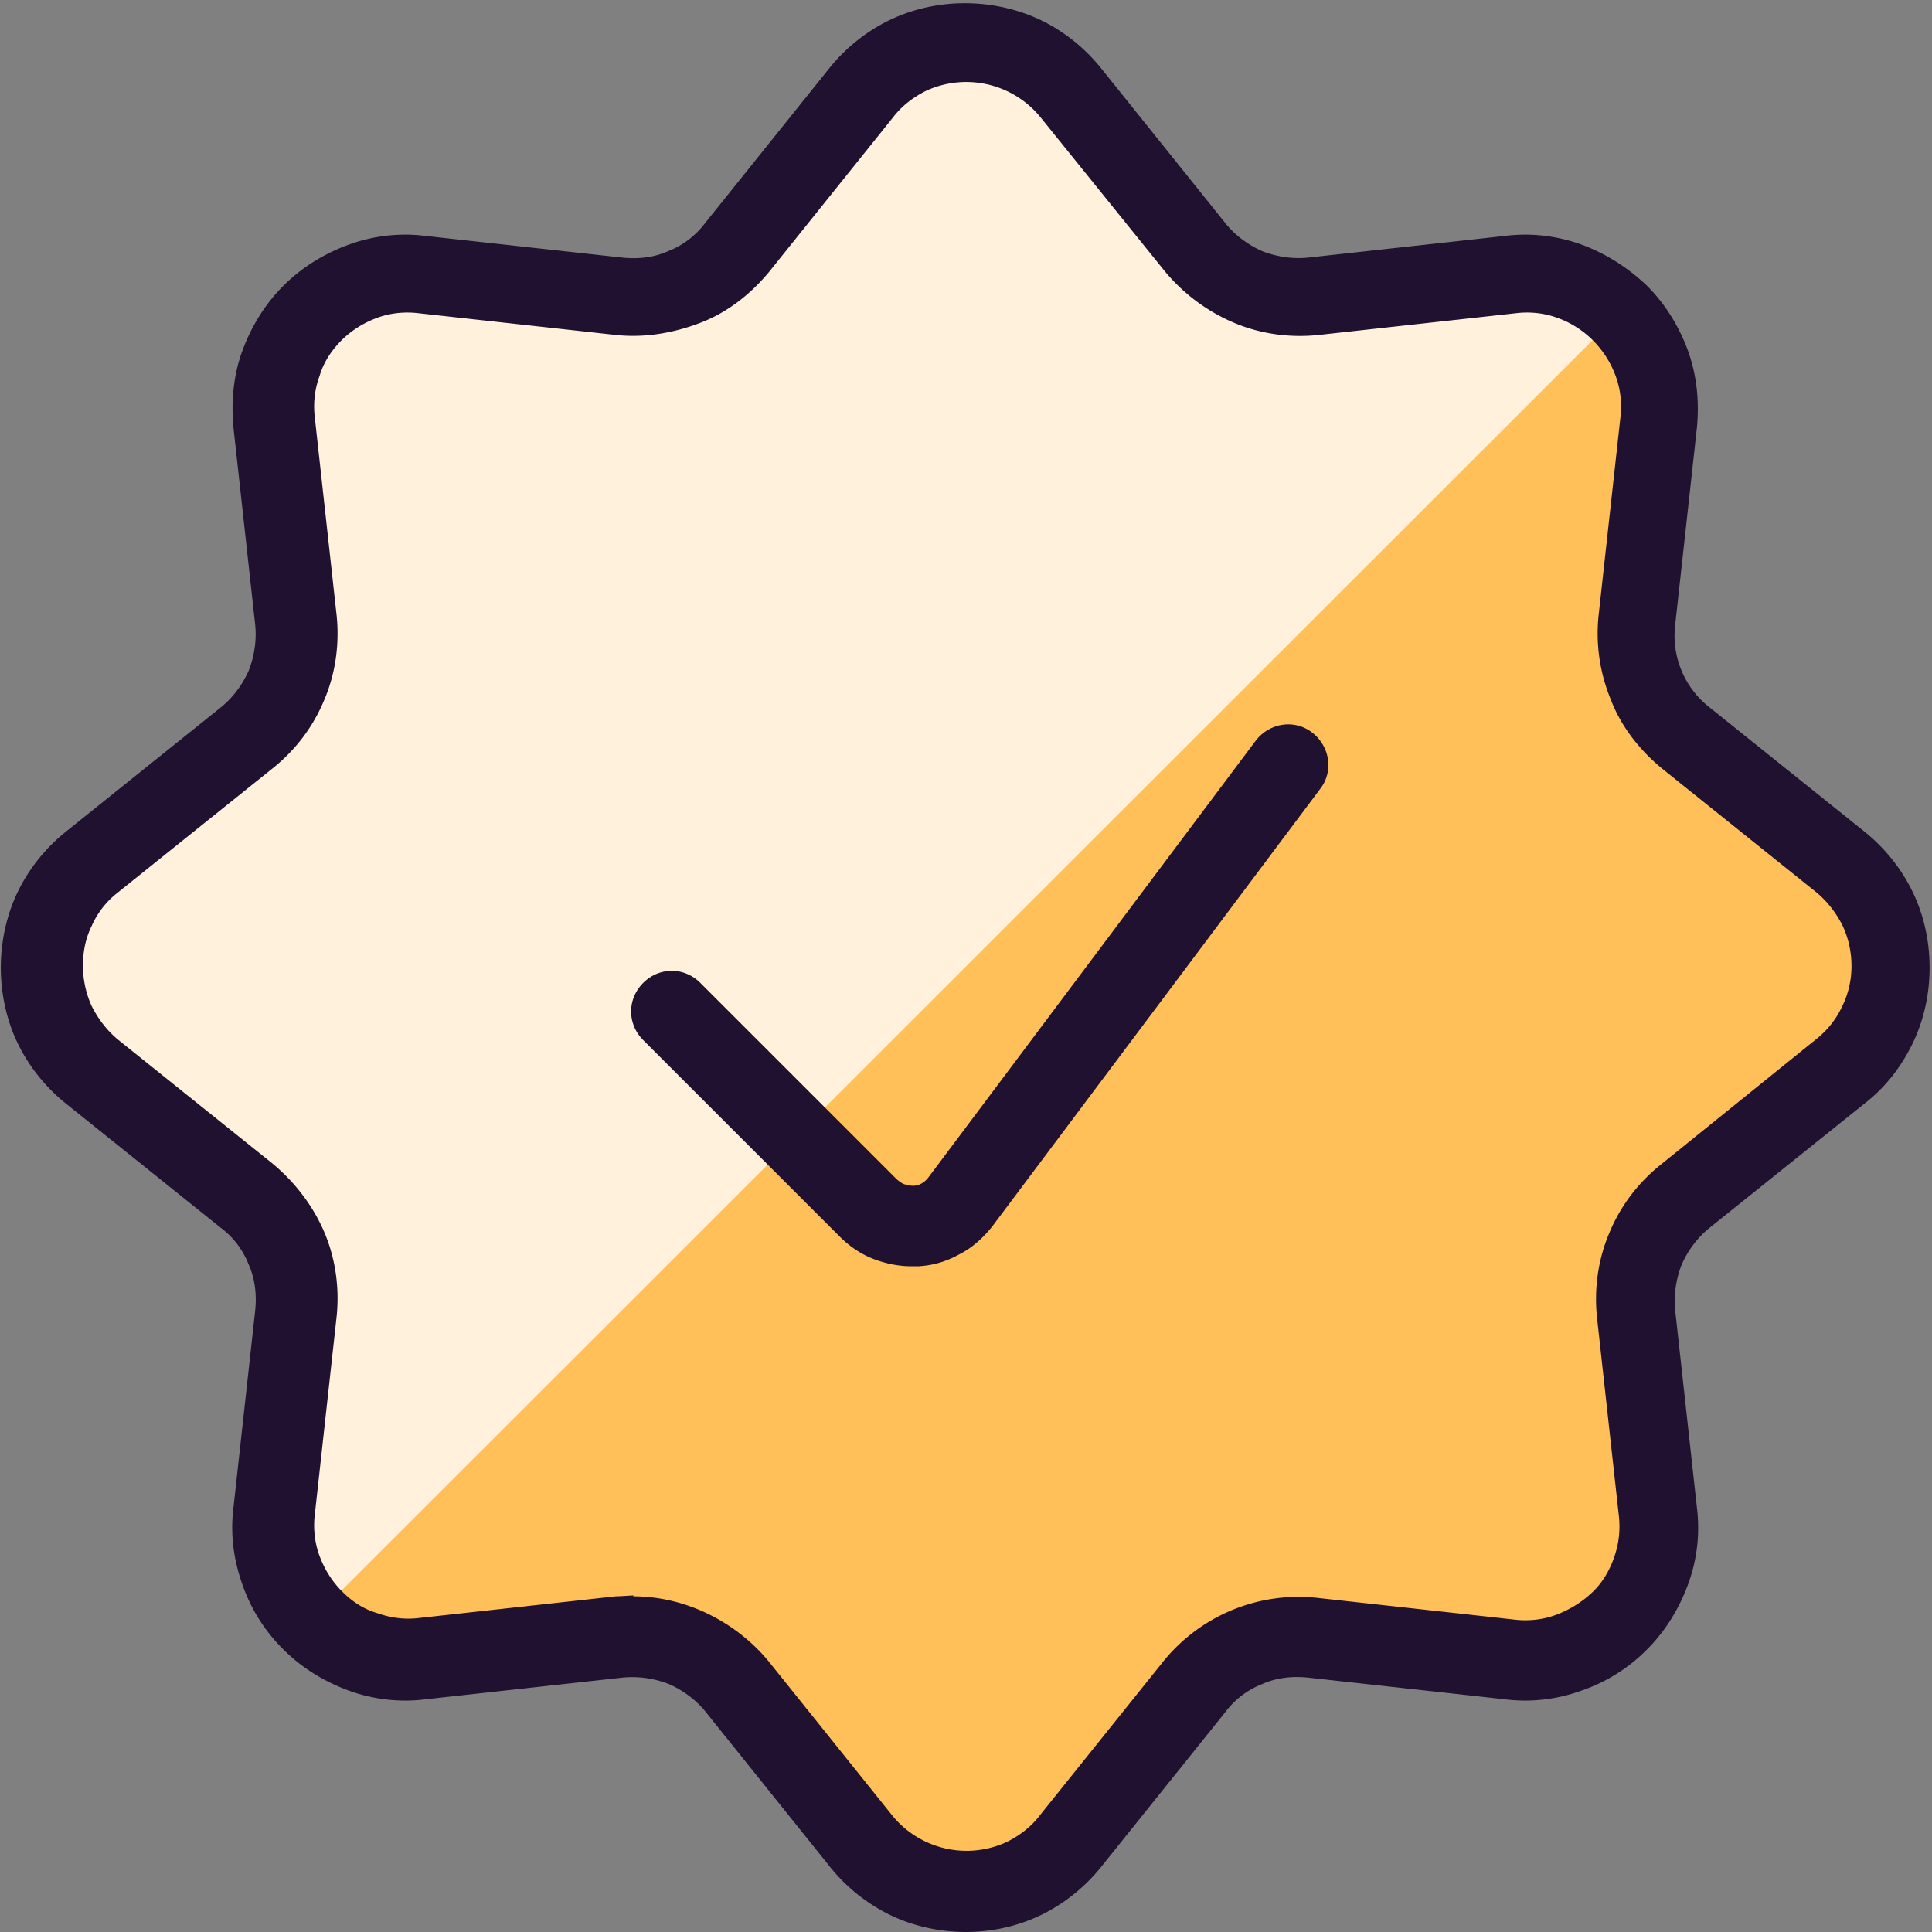 <svg width="24" height="24" fill="none" xmlns="http://www.w3.org/2000/svg"><rect width="100%" height="100%" fill="#808080" stroke="none"/><g clip-path="url(#unterstuetzung-formate__a)"><path d="M10.7 1.12c.16-.19.35-.35.58-.46.22-.11.47-.16.72-.16s.5.06.72.16c.22.11.42.27.58.46l1.55 1.92c.18.22.4.39.66.5.26.11.54.15.82.12l2.45-.27c.25-.03.5 0 .73.09.23.08.45.22.62.39a1.628 1.628 0 0 1 .47 1.35l-.27 2.45c-.03.28.01.56.12.82.11.26.28.49.5.66l1.92 1.54c.19.16.35.35.46.58.11.22.16.47.16.72s-.06.5-.16.72c-.11.23-.27.42-.46.58l-1.92 1.55c-.22.18-.39.4-.5.66-.11.26-.15.54-.12.82l.27 2.45a1.633 1.633 0 0 1-.47 1.35 1.628 1.628 0 0 1-1.35.47l-2.45-.27c-.28-.03-.56.01-.82.12-.26.11-.49.28-.66.5l-1.54 1.92a1.644 1.644 0 0 1-1.3.62c-.25 0-.5-.06-.72-.16a1.74 1.74 0 0 1-.58-.46l-1.54-1.92c-.18-.22-.4-.39-.66-.5-.26-.11-.54-.15-.82-.12l-2.45.27a1.633 1.633 0 0 1-1.35-.47 1.628 1.628 0 0 1-.47-1.35l.27-2.45c.03-.28-.01-.56-.12-.82-.11-.26-.28-.49-.5-.66L1.15 13.3A1.644 1.644 0 0 1 .53 12c0-.25.06-.5.16-.72.11-.23.27-.42.46-.58l1.92-1.54c.22-.18.39-.4.5-.66.11-.26.15-.54.12-.82l-.27-2.45a1.633 1.633 0 0 1 .47-1.35c.18-.18.39-.31.62-.39.23-.08.49-.11.73-.09l2.45.27c.28.03.56 0 .82-.12.26-.11.49-.28.66-.5l1.54-1.92-.01-.01Z" fill="#FFC05A"/><path d="M3.87 20.13a1.628 1.628 0 0 1-.47-1.35l.27-2.45c.03-.28-.01-.56-.12-.82-.11-.26-.28-.49-.5-.66l-1.92-1.54a1.644 1.644 0 0 1-.62-1.3c0-.25.06-.5.16-.72.11-.23.27-.42.46-.58l1.92-1.54c.22-.18.39-.4.5-.66.11-.26.15-.54.12-.82L3.4 5.24a1.633 1.633 0 0 1 .47-1.35c.18-.18.39-.31.62-.39.23-.08.49-.11.73-.09l2.45.27c.28.03.56 0 .82-.12.26-.11.49-.28.66-.5l1.54-1.92c.16-.19.35-.35.58-.46.22-.11.47-.16.72-.16s.5.06.72.16c.22.11.42.27.58.46l1.55 1.92c.18.22.4.39.66.5.26.11.54.15.82.12l2.45-.27c.25-.03.5 0 .73.09.23.08.45.22.62.39L3.87 20.13Z" fill="#FFF1DB"/><path d="M12 24c-.32 0-.65-.07-.94-.21a2.19 2.19 0 0 1-.75-.6l-1.54-1.92c-.12-.15-.28-.27-.46-.35-.18-.07-.38-.1-.58-.08l-2.45.27c-.32.04-.65 0-.95-.11-.3-.11-.58-.28-.81-.51a2.1 2.1 0 0 1-.51-.81c-.11-.31-.15-.63-.11-.95l.27-2.45c.02-.19 0-.39-.08-.57-.07-.18-.19-.34-.35-.46L.82 13.71c-.25-.2-.46-.46-.6-.75-.14-.29-.21-.62-.21-.94 0-.32.07-.65.21-.94.14-.29.35-.55.6-.75l1.92-1.54c.15-.12.27-.28.35-.46.07-.18.1-.38.08-.57L2.9 5.31c-.03-.32 0-.65.11-.95.11-.3.28-.58.51-.81.23-.23.51-.4.81-.51.3-.11.63-.15.95-.11l2.45.27c.2.02.39 0 .57-.08.18-.07.34-.19.46-.35L10.3.85c.2-.25.46-.46.75-.6.58-.28 1.29-.28 1.88 0 .29.14.55.35.75.6l1.54 1.92c.12.15.28.27.46.35.18.07.38.1.57.08l2.45-.27c.32-.04.65 0 .95.11.3.11.58.29.81.51.23.23.4.51.51.81.11.31.14.63.11.95l-.27 2.45a1.132 1.132 0 0 0 .43 1.03l1.92 1.54c.25.2.46.46.6.75.14.29.21.61.21.94 0 .33-.07.65-.21.94-.14.29-.34.55-.6.75l-1.92 1.54c-.15.12-.27.28-.35.46-.07.18-.1.38-.08.57l.27 2.45c.04.33 0 .65-.11.95-.11.3-.28.58-.51.81a2.1 2.1 0 0 1-.81.51c-.3.11-.63.15-.95.11l-2.45-.27c-.2-.02-.39 0-.57.08-.18.07-.34.19-.46.35l-1.54 1.92c-.2.25-.46.46-.75.6-.29.14-.61.21-.94.21H12Zm-4.14-4.17c.29 0 .57.06.83.17.33.14.63.36.86.64l1.54 1.92a1.19 1.19 0 0 0 1.42.32c.16-.08.3-.19.4-.32l1.54-1.92a2.161 2.161 0 0 1 1.92-.79l2.45.27c.17.02.35 0 .51-.06.16-.06.31-.15.44-.27.13-.12.22-.27.28-.44.06-.17.08-.34.06-.52l-.27-2.45c-.04-.36.01-.73.15-1.06.14-.34.36-.63.65-.86l1.92-1.55c.14-.11.25-.25.32-.4.08-.16.12-.33.12-.51s-.04-.35-.11-.5c-.08-.16-.19-.3-.32-.41l-1.92-1.54c-.28-.23-.51-.52-.64-.86-.14-.34-.19-.7-.15-1.06l.27-2.45c.02-.17 0-.35-.06-.51a1.22 1.22 0 0 0-.28-.44c-.12-.12-.27-.22-.44-.28-.16-.06-.34-.08-.51-.06l-2.45.27c-.36.04-.73-.01-1.06-.15a2.26 2.26 0 0 1-.86-.64l-1.55-1.92a1.19 1.19 0 0 0-1.42-.32c-.16.08-.3.19-.4.32L9.56 3.37c-.23.28-.52.51-.86.64-.34.13-.7.19-1.06.15l-2.45-.27c-.17-.02-.35 0-.51.06-.16.06-.31.15-.44.28-.12.12-.22.27-.27.44-.06.16-.08.34-.06.51l.27 2.45c.04.36-.01.73-.15 1.06-.14.34-.36.63-.65.86l-1.92 1.54c-.14.11-.25.25-.32.41-.08.16-.11.33-.11.5 0 .17.04.35.11.5.08.16.19.3.32.41l1.92 1.54c.28.23.51.53.65.86.14.33.19.7.15 1.06l-.27 2.45c-.02.17 0 .35.06.51.06.16.15.31.28.44.13.13.27.22.44.27.17.06.34.08.51.06l2.45-.27c.08 0 .15-.01.23-.01l-.02.01Z" fill="#1F112F"/><path d="M11.32 15.73c-.15 0-.3-.03-.44-.08-.17-.06-.32-.16-.45-.29l-2.44-2.44c-.2-.2-.2-.51 0-.71.2-.2.51-.2.71 0l2.44 2.44s.06.05.09.06c.04.01.08.02.11.02.04 0 .08-.01.11-.03a.27.27 0 0 0 .08-.07L15.6 9.2c.17-.22.48-.27.7-.1.22.17.27.48.1.7l-4.07 5.43c-.11.14-.25.27-.41.35-.16.09-.33.14-.51.15h-.09Z" fill="#1F112F"/></g><defs><clipPath id="unterstuetzung-formate__a"><path fill="#fff" d="M0 0h24v24H0z"/></clipPath></defs></svg>